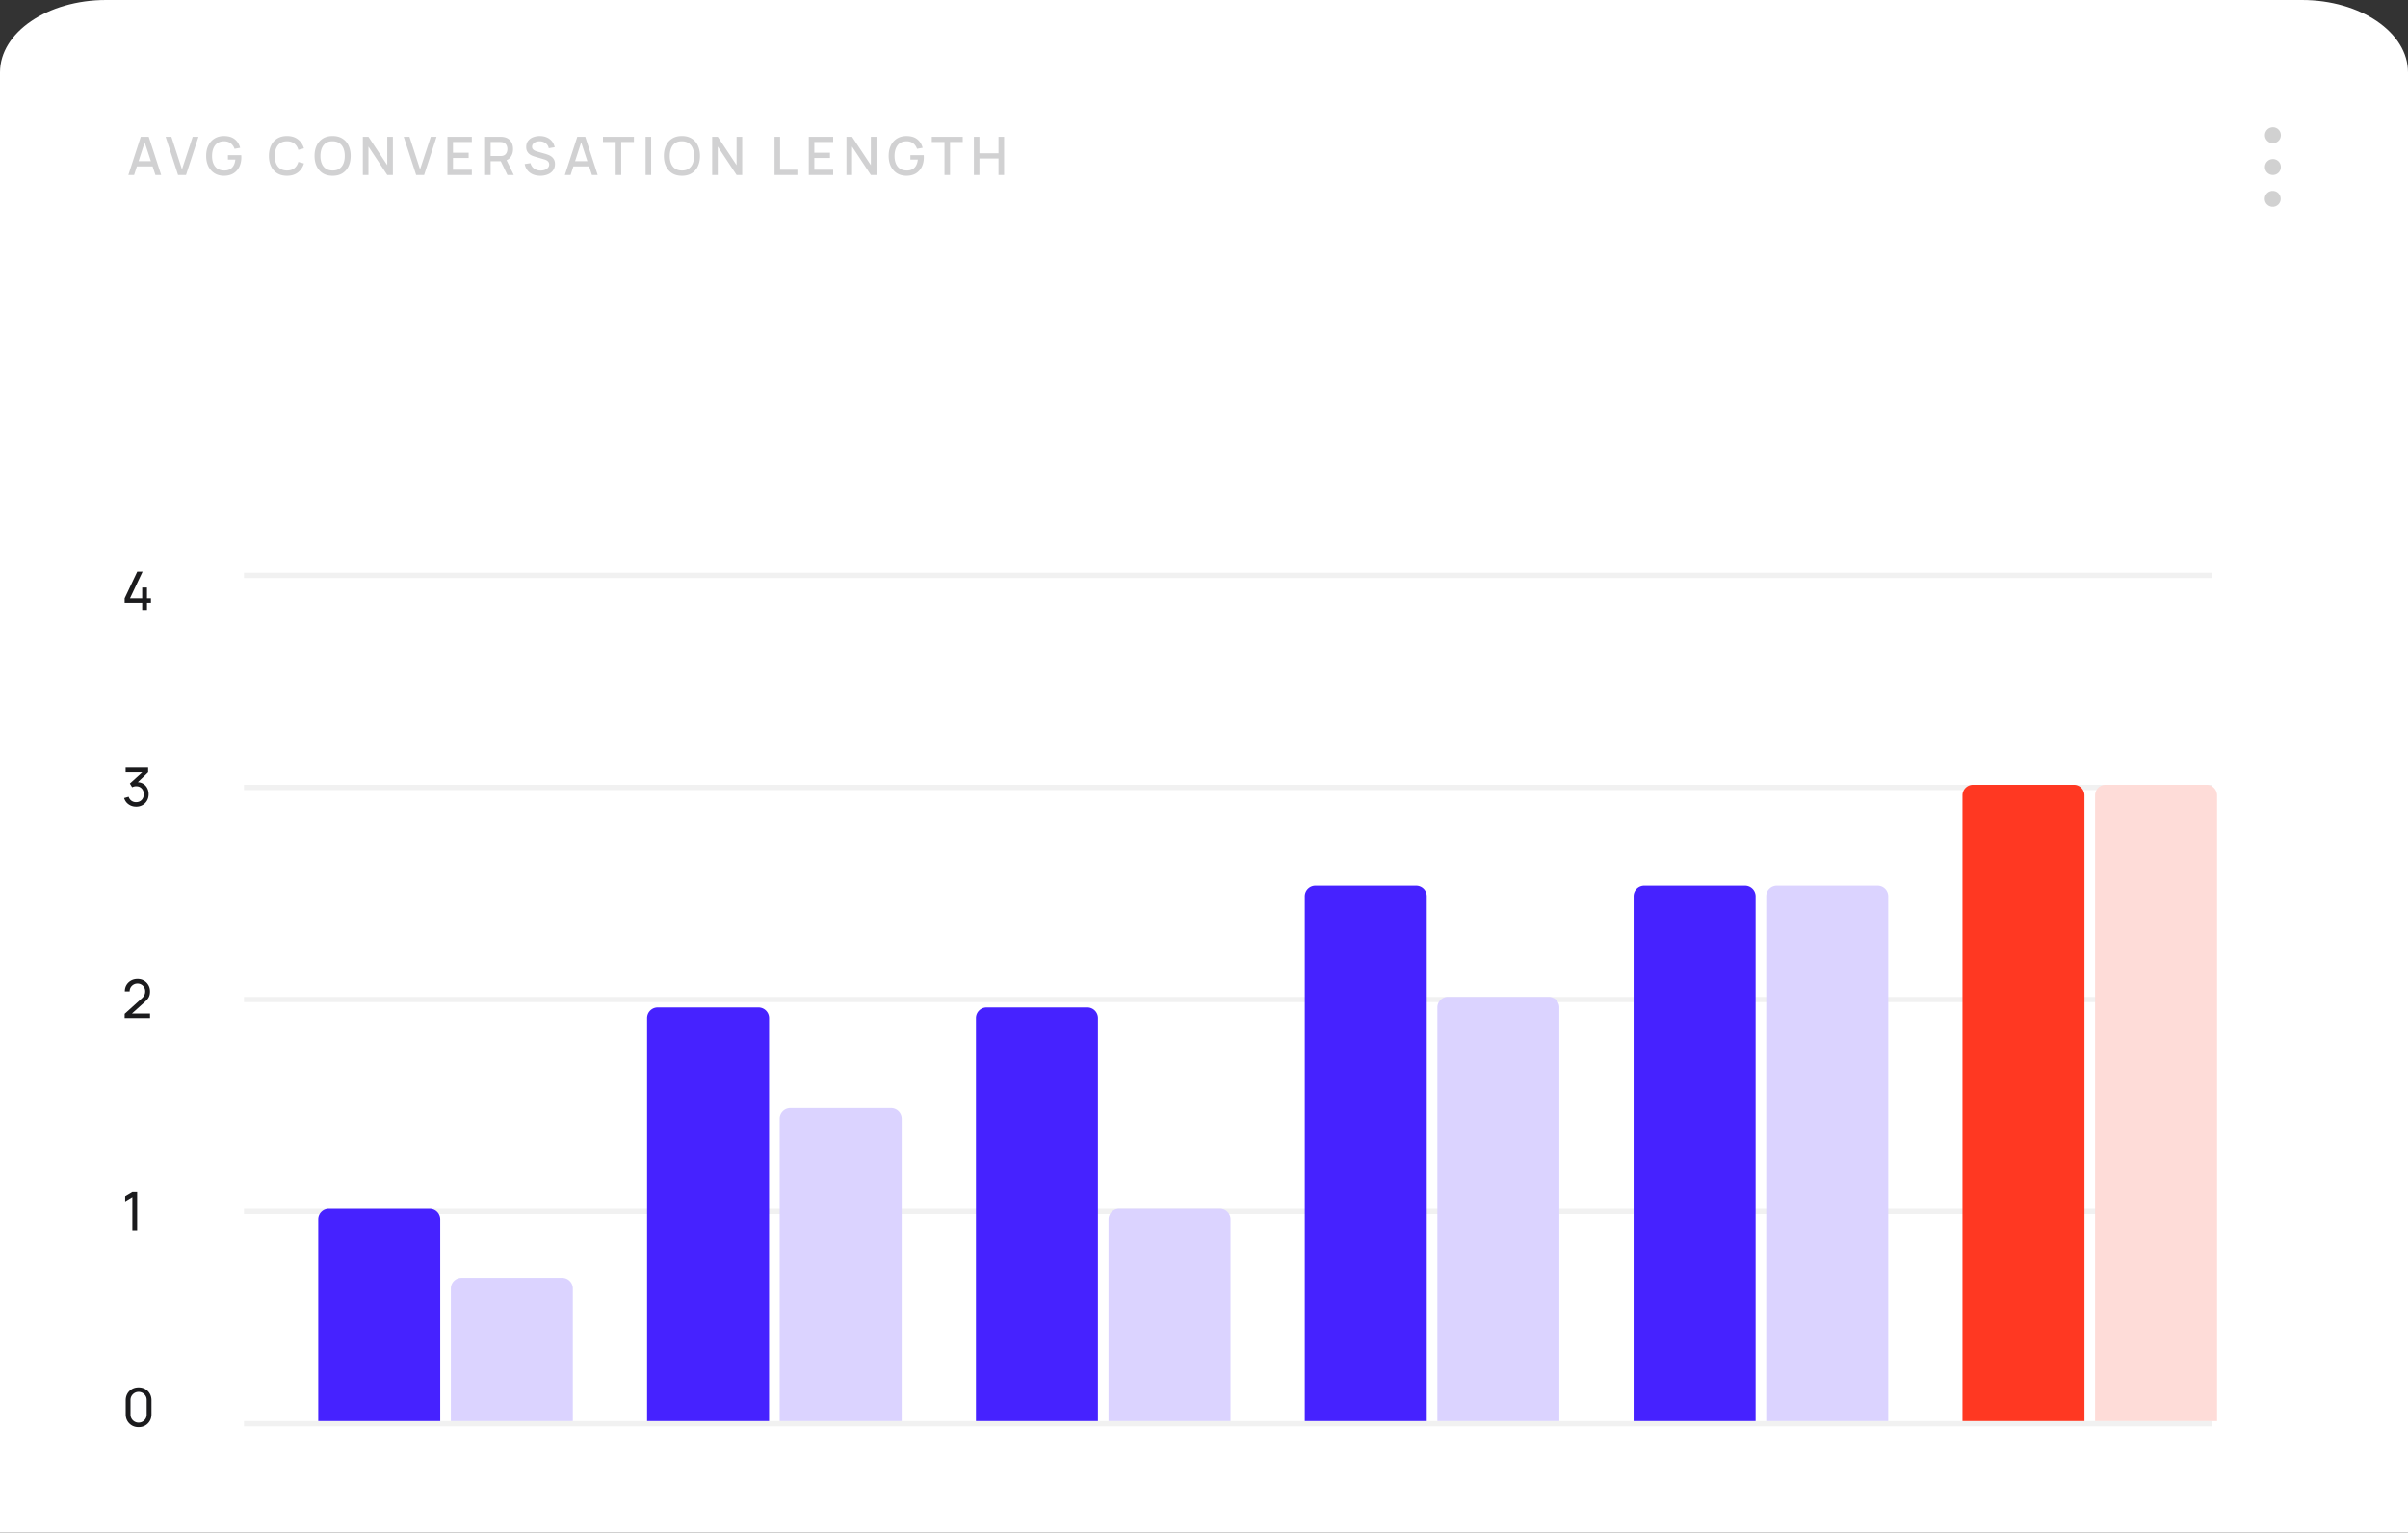 <svg xmlns="http://www.w3.org/2000/svg" width="600" height="382" fill="none"><rect width="100%" height="100%" fill="#333333" stroke="none"/><g clip-path="url(#a)"><path fill="#fff" d="M573.568 0H26.432C11.834 0 0 8.072 0 18.03V382h600V18.03C600 8.072 588.166 0 573.568 0Z"/><path stroke="#F1F1F1" stroke-width="1.322" d="M551.101 143.392H60.793m490.308 52.863H60.793m490.308 52.864H60.793m490.308 52.863H60.793m490.308 52.864H60.793"/><path fill="#4622FF" d="M79.295 303.965a2.643 2.643 0 0 1 2.643-2.643h25.11a2.643 2.643 0 0 1 2.644 2.643v50.22H79.295v-50.22Z"/><path fill="#DBD3FF" d="M112.335 321.146a2.643 2.643 0 0 1 2.643-2.644h25.11a2.643 2.643 0 0 1 2.643 2.644v33.039h-30.396v-33.039Z"/><path fill="#4622FF" d="M161.233 253.745a2.642 2.642 0 0 1 2.644-2.643h25.11a2.642 2.642 0 0 1 2.643 2.643v100.44h-30.397v-100.44Z"/><path fill="#DBD3FF" d="M194.273 278.855a2.643 2.643 0 0 1 2.643-2.644h25.11a2.643 2.643 0 0 1 2.644 2.644v75.33h-30.397v-75.33Z"/><path fill="#4622FF" d="M243.172 253.745a2.642 2.642 0 0 1 2.643-2.643h25.11a2.641 2.641 0 0 1 2.643 2.643v100.44h-30.396v-100.44Z"/><path fill="#DBD3FF" d="M276.211 303.965a2.643 2.643 0 0 1 2.644-2.643h25.11a2.643 2.643 0 0 1 2.643 2.643v50.22h-30.397v-50.22Z"/><path fill="#4622FF" d="M325.11 223.348a2.643 2.643 0 0 1 2.643-2.643h25.11a2.643 2.643 0 0 1 2.644 2.643v130.837H325.11V223.348Z"/><path fill="#DBD3FF" d="M358.15 251.101a2.643 2.643 0 0 1 2.643-2.643h25.11a2.642 2.642 0 0 1 2.643 2.643v103.084H358.15V251.101Z"/><path fill="#4622FF" d="M407.048 223.348a2.643 2.643 0 0 1 2.644-2.643h25.11a2.643 2.643 0 0 1 2.643 2.643v130.837h-30.397V223.348Z"/><path fill="#DBD3FF" d="M440.088 223.348a2.643 2.643 0 0 1 2.643-2.643h25.11a2.643 2.643 0 0 1 2.644 2.643v130.837h-30.397V223.348Z"/><path fill="#FF3822" d="M488.987 198.238a2.643 2.643 0 0 1 2.643-2.643h25.11a2.643 2.643 0 0 1 2.643 2.643v155.947h-30.396V198.238Z"/><path fill="#FEDCD8" d="M522.026 198.238a2.643 2.643 0 0 1 2.644-2.643h25.11a2.643 2.643 0 0 1 2.643 2.643v155.947h-30.397V198.238Z"/><path fill="#1B1B1D" d="M35.432 151.982v-1.751h-4.375v-1.117l3.14-6.647h1.334l-3.139 6.647h3.04v-2.676h1.19v2.676h.99v1.117h-.99v1.751h-1.19Zm-1.5 49.084a3.33 3.33 0 0 1-1.315-.258 3.113 3.113 0 0 1-1.051-.74 3.007 3.007 0 0 1-.641-1.143l1.13-.324c.145.44.388.776.727 1.004.34.229.72.341 1.143.337.388-.009.723-.096 1.005-.264a1.75 1.75 0 0 0 .66-.7c.159-.295.238-.637.238-1.025 0-.59-.176-1.068-.529-1.434-.352-.37-.815-.555-1.387-.555a2.198 2.198 0 0 0-.984.251l-.569-.931 3.529-3.192.152.397h-4.738v-1.124h5.61v1.13l-3.007 2.881-.013-.416c.63-.044 1.18.059 1.652.311.471.251.837.61 1.097 1.077.264.466.396 1.001.396 1.605 0 .608-.136 1.146-.41 1.613a3 3 0 0 1-1.11 1.103 3.156 3.156 0 0 1-1.585.397Zm-2.875 52.672.007-1.057 4.222-3.8c.353-.317.589-.617.707-.899a2.2 2.2 0 0 0 .185-.879 1.97 1.97 0 0 0-.25-.991 1.882 1.882 0 0 0-1.666-.958c-.379 0-.716.09-1.01.271a1.959 1.959 0 0 0-.701.707 1.872 1.872 0 0 0-.245.965h-1.202c0-.599.138-1.127.416-1.586a2.941 2.941 0 0 1 1.13-1.084c.48-.264 1.024-.396 1.632-.396.59 0 1.119.136 1.586.409.467.269.835.637 1.103 1.104.274.463.41.987.41 1.573 0 .413-.053.773-.158 1.077a2.63 2.63 0 0 1-.476.846 8.357 8.357 0 0 1-.813.819l-3.509 3.152-.152-.397h5.108v1.124h-6.324Zm1.923 52.87v-8.214l-1.79 1.084v-1.315l1.79-1.071h1.196v9.516H32.98Zm1.553 49.097c-.617 0-1.167-.139-1.652-.416a3.164 3.164 0 0 1-1.143-1.144c-.277-.485-.416-1.034-.416-1.652v-3.489c0-.617.139-1.167.416-1.652a3.094 3.094 0 0 1 1.143-1.143c.485-.277 1.035-.416 1.652-.416s1.168.139 1.652.416a3.03 3.03 0 0 1 1.143 1.143c.278.485.417 1.035.417 1.652v3.489c0 .618-.14 1.167-.417 1.652a3.09 3.09 0 0 1-1.143 1.144c-.484.277-1.035.416-1.652.416Zm0-1.13c.375 0 .714-.09 1.018-.271.304-.181.546-.423.727-.727.18-.308.27-.647.27-1.018v-3.627c0-.374-.09-.714-.27-1.018a2.055 2.055 0 0 0-.727-.727 1.951 1.951 0 0 0-1.018-.271c-.37 0-.71.09-1.017.271a2.056 2.056 0 0 0-.727.727c-.18.304-.271.644-.271 1.018v3.627c0 .371.09.71.27 1.018.181.304.424.546.728.727a1.97 1.97 0 0 0 1.017.271Z"/><path fill="#D1D1D2" d="m31.983 43.612 3.092-9.515h1.99l3.092 9.515h-1.434l-2.848-8.683h.357l-2.815 8.683h-1.434Zm1.605-2.148V40.17h4.97v1.296h-4.97Zm10.776 2.148-3.092-9.515h1.434l2.636 8.12 2.67-8.12h1.434l-3.093 9.515h-1.989Zm11.43.198c-.638 0-1.226-.11-1.764-.33a3.988 3.988 0 0 1-1.4-.978 4.497 4.497 0 0 1-.926-1.56c-.22-.612-.33-1.308-.33-2.088 0-1.026.187-1.907.562-2.643.374-.74.894-1.308 1.559-1.705.665-.4 1.432-.601 2.3-.601 1.118 0 2.01.26 2.676.78.67.52 1.125 1.238 1.368 2.154l-1.401.251c-.194-.568-.507-1.022-.939-1.361-.431-.34-.973-.511-1.625-.516-.674-.004-1.236.146-1.685.45-.445.304-.78.731-1.005 1.282-.224.546-.339 1.182-.343 1.91-.005.726.106 1.363.33 1.91.225.54.562.964 1.011 1.268.454.304 1.018.458 1.692.462.542.01 1.006-.09 1.394-.297a2.33 2.33 0 0 0 .932-.925c.229-.405.377-.903.443-1.494h-1.85v-1.11h3.317a9.65 9.65 0 0 1 .026.562c0 .881-.17 1.667-.509 2.36a3.873 3.873 0 0 1-1.48 1.631c-.648.392-1.432.588-2.352.588Zm15.712 0c-.951 0-1.762-.207-2.431-.62-.67-.42-1.183-1-1.54-1.745-.353-.745-.529-1.608-.529-2.59 0-.983.176-1.846.529-2.59a4.048 4.048 0 0 1 1.54-1.739c.67-.418 1.48-.628 2.431-.628 1.097 0 2.005.278 2.723.833.722.555 1.224 1.302 1.506 2.24l-1.4.377c-.186-.665-.516-1.187-.992-1.566-.471-.38-1.083-.569-1.837-.569-.674 0-1.235.152-1.685.456-.45.304-.788.73-1.017 1.276-.225.546-.337 1.182-.337 1.91-.005.726.105 1.363.33 1.91.23.545.568.97 1.018 1.274.453.304 1.017.456 1.691.456.754 0 1.366-.189 1.837-.568.476-.383.806-.905.992-1.566l1.4.377c-.282.938-.784 1.685-1.506 2.24-.718.555-1.626.832-2.723.832Zm11.372 0c-.951 0-1.762-.207-2.432-.62-.67-.42-1.182-1-1.54-1.745-.352-.745-.528-1.608-.528-2.59 0-.983.176-1.846.529-2.59a4.048 4.048 0 0 1 1.54-1.739c.669-.418 1.48-.628 2.431-.628.947 0 1.756.21 2.425.628a3.994 3.994 0 0 1 1.54 1.738c.352.744.528 1.608.528 2.59 0 .983-.176 1.846-.528 2.59a4.037 4.037 0 0 1-1.54 1.745c-.67.414-1.478.621-2.425.621Zm0-1.315c.674.01 1.234-.138 1.678-.442.45-.309.787-.736 1.012-1.282.224-.551.337-1.19.337-1.917 0-.727-.113-1.36-.337-1.903-.225-.546-.562-.971-1.011-1.275-.445-.304-1.005-.458-1.679-.463-.674-.008-1.236.14-1.685.443-.445.304-.78.731-1.004 1.282-.225.55-.34 1.19-.344 1.916-.004.727.106 1.364.33 1.91.225.542.562.965 1.011 1.269.454.304 1.018.458 1.692.462Zm7.53 1.117v-9.515h1.4l4.685 7.07v-7.07h1.401v9.515h-1.4l-4.686-7.077v7.077h-1.4Zm13.282 0-3.092-9.515h1.434l2.636 8.12 2.67-8.12h1.434l-3.093 9.515h-1.989Zm7.797 0v-9.515h6.079v1.301h-4.698v2.67h3.905v1.302h-3.905v2.94h4.698v1.302h-6.079Zm9.384 0v-9.515h3.846c.093 0 .206.004.344.013.136.004.265.017.39.04.528.083.968.264 1.321.541.357.278.623.628.8 1.051.175.423.264.89.264 1.4 0 .759-.194 1.413-.582 1.963-.388.547-.97.888-1.744 1.025l-.562.066h-2.696v3.416h-1.381Zm5.564 0-1.877-3.872 1.395-.357 2.061 4.23h-1.579Zm-4.183-4.725h2.412c.087 0 .185-.004.291-.013.11-.009.213-.024.31-.046a1.36 1.36 0 0 0 .681-.364c.172-.18.295-.387.37-.62a2.245 2.245 0 0 0 0-1.394 1.543 1.543 0 0 0-.37-.615 1.334 1.334 0 0 0-.681-.37 1.699 1.699 0 0 0-.31-.053 3.56 3.56 0 0 0-.291-.014h-2.412v3.49Zm12.382 4.923c-.683 0-1.3-.116-1.85-.35a3.547 3.547 0 0 1-1.355-1.01 3.395 3.395 0 0 1-.687-1.567l1.441-.218c.145.581.449 1.035.912 1.361.462.322 1.001.483 1.619.483.383 0 .734-.06 1.057-.179a1.89 1.89 0 0 0 .773-.522c.198-.229.297-.502.297-.82a1.077 1.077 0 0 0-.337-.799 1.337 1.337 0 0 0-.376-.258 2.851 2.851 0 0 0-.483-.191l-2.438-.72a5.867 5.867 0 0 1-.727-.271 2.863 2.863 0 0 1-.681-.443 2.153 2.153 0 0 1-.495-.68c-.128-.274-.192-.604-.192-.992 0-.586.15-1.081.45-1.487a2.77 2.77 0 0 1 1.229-.925 4.517 4.517 0 0 1 1.731-.317c.642.009 1.217.123 1.725.344.51.22.933.537 1.268.951.339.41.573.908.701 1.494l-1.48.25a1.96 1.96 0 0 0-.423-.918 2.131 2.131 0 0 0-.793-.595 2.531 2.531 0 0 0-1.018-.218 2.48 2.48 0 0 0-.971.159 1.731 1.731 0 0 0-.701.482 1.084 1.084 0 0 0-.257.714c0 .264.076.478.231.641.153.163.343.293.568.39.229.092.456.17.681.231l1.757.496c.22.062.47.145.747.25.282.102.553.245.813.43.264.185.482.432.654.74.172.304.258.688.258 1.15 0 .48-.098.903-.291 1.269a2.695 2.695 0 0 1-.8.912 3.634 3.634 0 0 1-1.163.548 5.15 5.15 0 0 1-1.394.185Zm6.113-.198 3.092-9.515h1.989l3.093 9.515h-1.434l-2.848-8.683h.356l-2.815 8.683h-1.433Zm1.605-2.148V40.17h4.969v1.296h-4.969Zm11.057 2.148v-8.214h-3.166v-1.301h7.712v1.301h-3.165v8.214h-1.381Zm7.455 0v-9.515h1.381v9.515h-1.381Zm9.054.198c-.952 0-1.762-.207-2.432-.62a4.09 4.09 0 0 1-1.539-1.745c-.353-.745-.529-1.608-.529-2.59 0-.983.176-1.846.529-2.59a4.04 4.04 0 0 1 1.539-1.739c.67-.418 1.48-.628 2.432-.628.947 0 1.755.21 2.425.628a3.998 3.998 0 0 1 1.54 1.738c.353.744.528 1.608.528 2.59 0 .983-.175 1.846-.528 2.59a4.041 4.041 0 0 1-1.54 1.745c-.67.414-1.478.621-2.425.621Zm0-1.315c.674.01 1.233-.138 1.678-.442a2.8 2.8 0 0 0 1.011-1.282c.225-.551.337-1.19.337-1.917 0-.727-.112-1.36-.337-1.903-.224-.546-.561-.971-1.011-1.275-.445-.304-1.004-.458-1.678-.463-.674-.008-1.236.14-1.685.443-.445.304-.78.731-1.005 1.282-.224.55-.339 1.19-.343 1.916-.004.727.106 1.364.33 1.91.225.542.562.965 1.011 1.269.454.304 1.018.458 1.692.462Zm7.529 1.117v-9.515h1.401l4.685 7.07v-7.07h1.401v9.515h-1.401l-4.685-7.077v7.077h-1.401Zm15.546 0v-9.515h1.381v8.213h4.308v1.302h-5.689Zm8.529 0v-9.515h6.08v1.301h-4.699v2.67h3.906v1.302h-3.906v2.94h4.699v1.302h-6.08Zm9.385 0v-9.515h1.401l4.685 7.07v-7.07h1.401v9.515h-1.401l-4.685-7.077v7.077h-1.401Zm14.94.198c-.638 0-1.226-.11-1.764-.33a3.988 3.988 0 0 1-1.401-.978 4.517 4.517 0 0 1-.925-1.56c-.221-.612-.33-1.308-.33-2.088 0-1.026.187-1.907.561-2.643.374-.74.895-1.308 1.56-1.705.665-.4 1.431-.601 2.299-.601 1.12 0 2.012.26 2.677.78.67.52 1.126 1.238 1.367 2.154l-1.4.251c-.195-.568-.507-1.022-.939-1.361-.432-.34-.974-.511-1.625-.516-.674-.004-1.236.146-1.685.45-.446.304-.78.731-1.005 1.282-.224.546-.339 1.182-.343 1.91-.004.726.105 1.363.33 1.91.225.54.562.964 1.011 1.268.453.304 1.018.458 1.692.462.542.01 1.007-.09 1.394-.297.393-.212.703-.52.932-.925.228-.405.376-.903.442-1.494h-1.85v-1.11h3.317c.01.08.016.185.02.318.004.127.007.209.007.244 0 .881-.169 1.667-.509 2.36a3.88 3.88 0 0 1-1.48 1.631c-.648.392-1.431.588-2.353.588Zm9.491-.198v-8.214h-3.165v-1.301h7.711v1.301h-3.165v8.214h-1.381Zm7.323 0v-9.515h1.381V38.2h4.757v-4.103h1.388v9.515h-1.388v-4.11h-4.757v4.11h-1.381Z"/><path fill="#1B1B1D" d="M566.3 35.683a1.983 1.983 0 1 0-.001-3.965 1.983 1.983 0 0 0 .001 3.965Zm-.001 7.929a1.983 1.983 0 1 0 0-3.965 1.983 1.983 0 0 0 0 3.965Zm0 7.93a1.983 1.983 0 1 0 0-3.966 1.983 1.983 0 0 0 0 3.966Z" opacity=".2"/></g><defs><clipPath id="a"><path fill="#fff" d="M0 0h600v382H0z"/></clipPath></defs></svg>